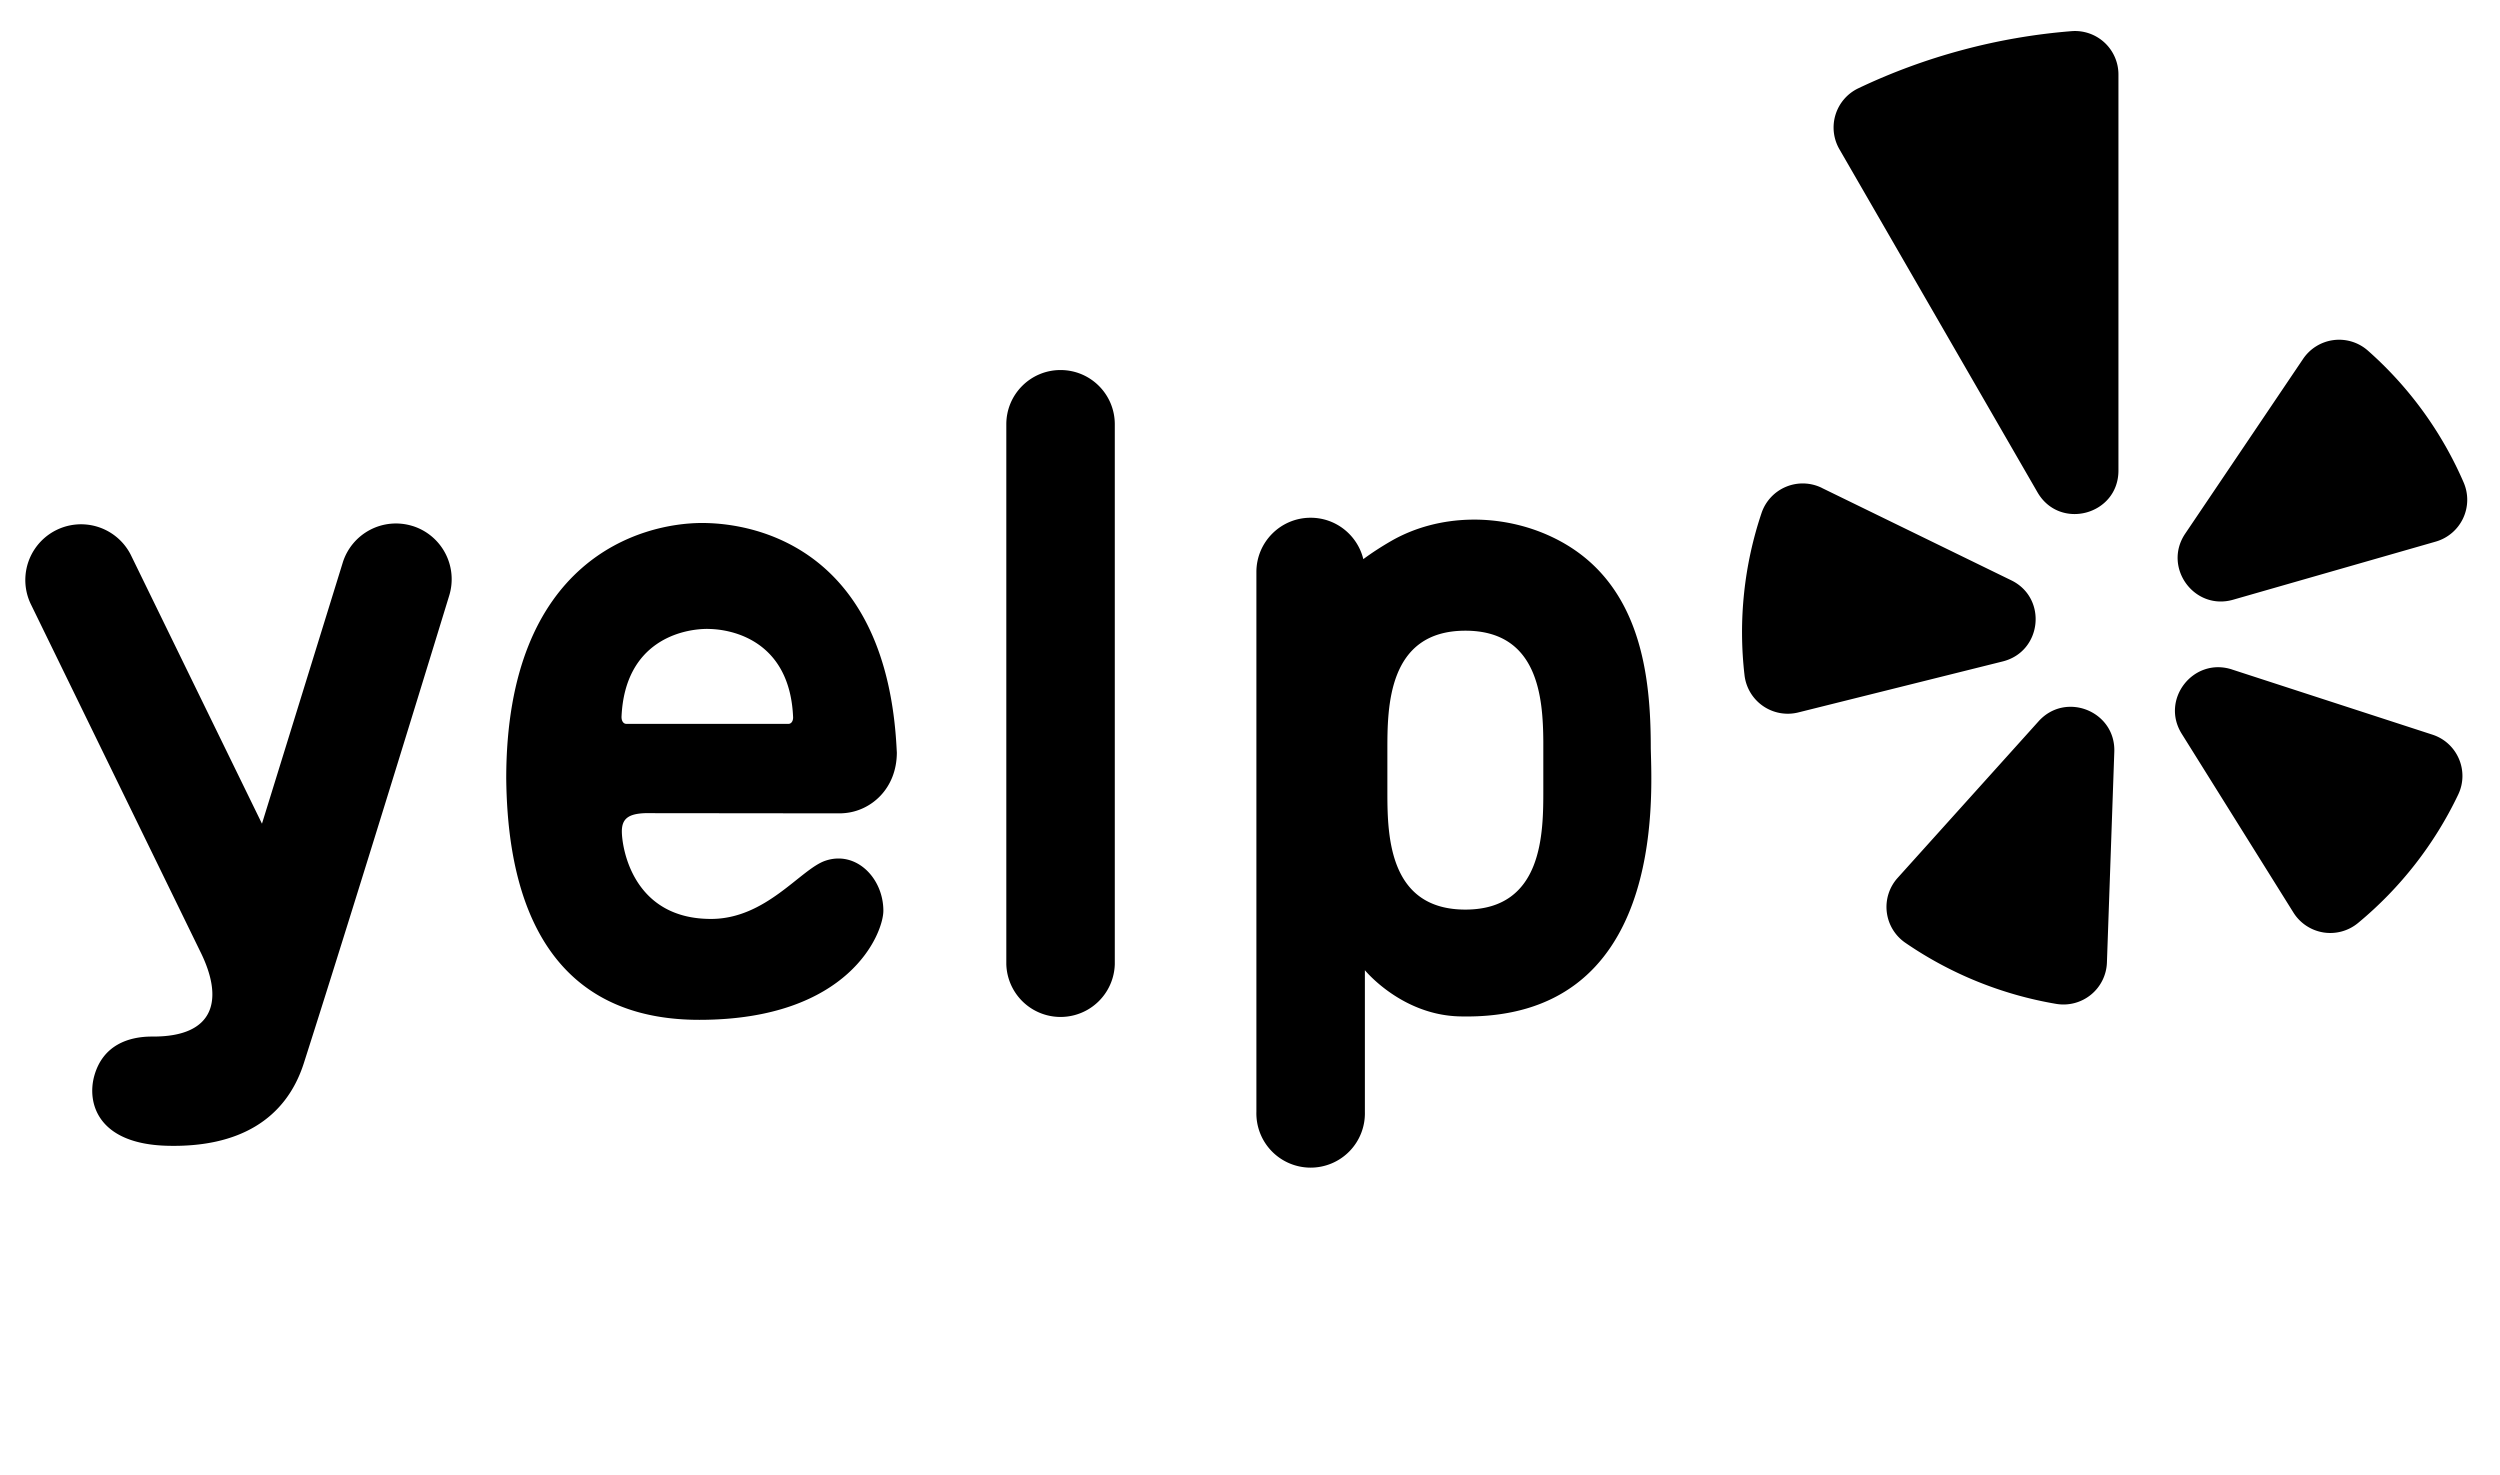 <svg xmlns="http://www.w3.org/2000/svg" width="61" height="36" viewBox="0 0 61 36">
  <path  d="M31.98 12.633c.623 0 1.144.431 1.285 1.01.206-.153.438-.303.673-.439 1.172-.677 2.697-.688 3.934-.1 2.194 1.042 2.407 3.423 2.407 5.16.027 1.199.357 6.667-4.67 6.536-1.417-.037-2.306-1.127-2.306-1.127v3.457a1.324 1.324 0 1 1-2.647 0V13.957c0-.731.592-1.324 1.323-1.324zm-21.917.2a1.36 1.36 0 0 1 .897 1.702S8.745 21.778 7.414 25.94c-.44 1.377-1.595 2.06-3.324 2.017-1.71-.04-1.976-1.05-1.787-1.715.209-.732.82-.953 1.417-.95 1.546.009 1.743-.928 1.16-2.088L.746 14.729a1.36 1.36 0 0 1 2.444-1.193l3.202 6.562 1.97-6.367a1.36 1.36 0 0 1 1.702-.897zm7.068-.072c1.408 0 4.512.7 4.748 5.534l.004.067c-.002.881-.628 1.429-1.288 1.479-.032.002-.065.005-.098.005l-4.756-.005c-.407.015-.568.136-.568.445 0 .375.25 2.136 2.175 2.136 1.346 0 2.182-1.213 2.79-1.42.751-.254 1.416.423 1.416 1.22 0 .541-.822 2.662-4.493 2.662-4.251 0-4.684-3.863-4.709-5.884 0-5.375 3.315-6.239 4.779-6.239zm8.746-3.732c.732 0 1.324.592 1.324 1.323v13.174a1.324 1.324 0 0 1-2.647 0V10.352c0-.73.592-1.323 1.323-1.323zm25.712 9.316l-.18 5.14a1.061 1.061 0 0 1-1.236 1.01 9.206 9.206 0 0 1-3.684-1.492 1.06 1.06 0 0 1-.187-1.582l3.44-3.822c.663-.735 1.882-.243 1.847.746zm2.87-2.01l4.891 1.59c.609.197.906.886.63 1.463a9.205 9.205 0 0 1-2.445 3.134 1.061 1.061 0 0 1-1.575-.255l-2.726-4.363c-.525-.839.285-1.875 1.226-1.569zm-18.704-.946c-1.903 0-1.903 1.878-1.903 2.924v1.064c.002 1.062.059 2.817 1.903 2.817 1.902 0 1.902-1.879 1.902-2.925v-1.175c-.008-1.069-.122-2.705-1.902-2.705zm-18.493-.044c-.623 0-2.008.3-2.096 2.13-.007.123.051.187.115.187h3.96c.059 0 .111-.058.111-.156-.074-1.856-1.464-2.16-2.09-2.16zm27.19-3.44l4.622 2.254c.89.433.752 1.741-.208 1.98l-4.99 1.245a1.062 1.062 0 0 1-1.31-.912 9.122 9.122 0 0 1 .416-3.955 1.06 1.06 0 0 1 1.47-.613zm13.322-3.352a9.127 9.127 0 0 1 2.338 3.217 1.062 1.062 0 0 1-.679 1.445l-4.944 1.418c-.95.273-1.723-.791-1.17-1.612l2.876-4.263a1.06 1.06 0 0 1 1.579-.205zM50.55.76a1.06 1.06 0 0 1 1.14 1.058v9.663c0 1.085-1.434 1.469-1.976.53l-4.832-8.369a1.06 1.06 0 0 1 .458-1.486 14.779 14.779 0 0 1 2.542-.936A14.8 14.8 0 0 1 50.55.76z"/>
</svg>
